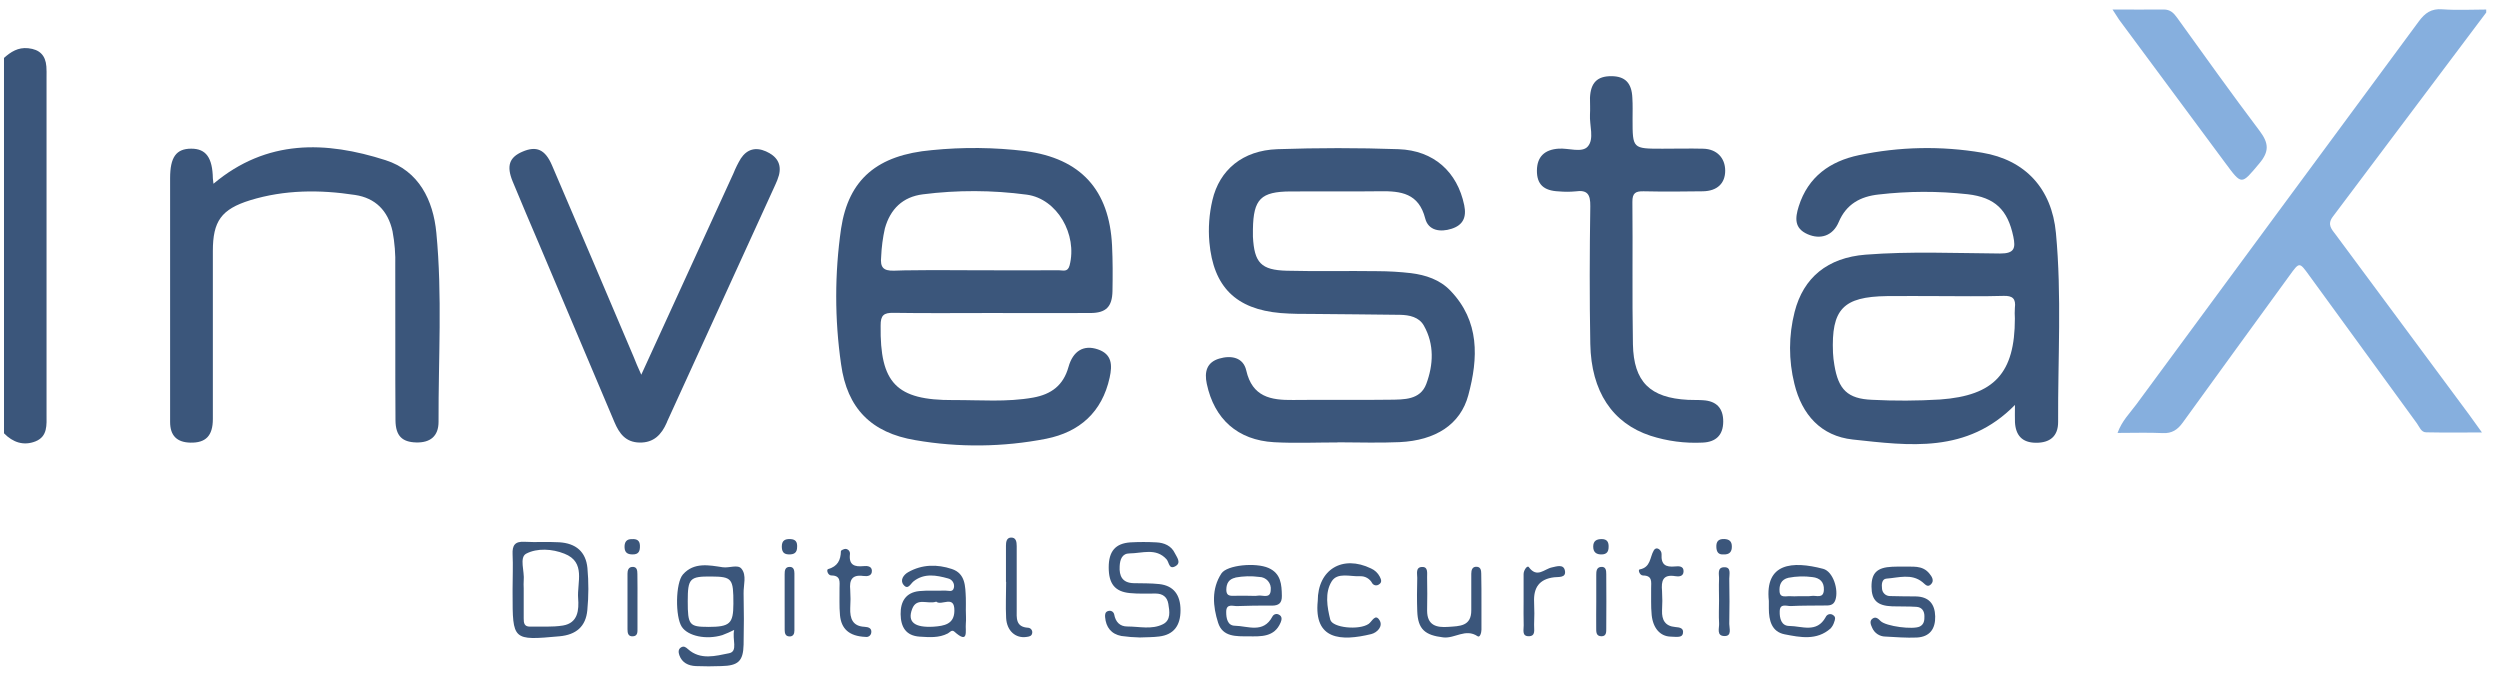 <svg width="141" height="38" viewBox="0 0 141 38" fill="none" xmlns="http://www.w3.org/2000/svg">
<g clip-path="url(#clip0)">
<path d="M140.223 0.706C137.343 4.545 134.46 8.382 131.574 12.216C131.224 12.679 131.523 12.947 131.745 13.249C134.249 16.63 136.753 20.008 139.257 23.384C139.458 23.655 139.653 23.934 139.982 24.391C138.827 24.391 137.831 24.405 136.836 24.383C136.546 24.383 136.453 24.063 136.308 23.87C134.281 21.094 132.257 18.315 130.237 15.532C129.679 14.764 129.692 14.764 129.119 15.554C127.116 18.313 125.105 21.065 123.109 23.831C122.819 24.234 122.501 24.453 121.979 24.427C121.161 24.388 120.34 24.417 119.43 24.417C119.676 23.734 120.125 23.302 120.481 22.819C125.789 15.61 131.101 8.407 136.419 1.208C136.769 0.733 137.126 0.475 137.749 0.525C138.57 0.584 139.399 0.54 140.223 0.538V0.706Z" fill="#86AFDE"/>
<path d="M119.146 0.536C120.227 0.536 121.13 0.548 122.034 0.536C122.402 0.536 122.595 0.731 122.786 0.996C124.323 3.131 125.86 5.283 127.444 7.384C127.956 8.067 128.001 8.535 127.427 9.216C126.403 10.432 126.452 10.468 125.494 9.175C123.505 6.487 121.513 3.8 119.519 1.113C119.425 0.975 119.341 0.833 119.146 0.536Z" fill="#86AFDE"/>
<path d="M0.225 3.267C0.612 2.925 1.015 2.66 1.59 2.72C2.238 2.787 2.565 3.121 2.615 3.745C2.632 3.943 2.625 4.142 2.625 4.34C2.625 10.68 2.625 17.02 2.625 23.358C2.625 23.958 2.7 24.615 1.997 24.895C1.328 25.156 0.725 24.95 0.226 24.439L0.225 3.267Z" fill="#3B567B"/>
<path d="M75.443 24.953C74.248 24.953 73.053 25.007 71.858 24.941C69.801 24.825 68.484 23.633 68.063 21.649C67.917 20.966 68.063 20.433 68.764 20.225C69.428 20.029 70.12 20.147 70.289 20.895C70.63 22.39 71.674 22.575 72.928 22.559C74.748 22.537 76.568 22.571 78.392 22.544C79.182 22.532 80.099 22.562 80.441 21.659C80.844 20.577 80.905 19.424 80.307 18.366C80.036 17.883 79.493 17.765 78.967 17.756C77.347 17.731 75.723 17.726 74.106 17.707C73.482 17.707 72.853 17.707 72.228 17.656C69.698 17.439 68.433 16.172 68.209 13.662C68.14 12.867 68.198 12.066 68.38 11.289C68.778 9.582 70.087 8.481 72.044 8.414C74.317 8.337 76.594 8.334 78.873 8.414C80.876 8.484 82.194 9.703 82.582 11.571C82.723 12.254 82.517 12.694 81.871 12.902C81.226 13.111 80.557 13.003 80.383 12.324C80.019 10.898 79.017 10.768 77.822 10.787C76.145 10.808 74.467 10.787 72.788 10.797C71.11 10.808 70.692 11.224 70.665 12.927C70.665 13.068 70.665 13.212 70.665 13.353C70.743 14.818 71.117 15.231 72.577 15.269C74.284 15.313 75.991 15.269 77.699 15.294C78.326 15.296 78.953 15.333 79.577 15.405C80.408 15.508 81.207 15.773 81.796 16.386C83.463 18.113 83.377 20.2 82.812 22.293C82.368 23.94 80.968 24.84 78.94 24.936C77.777 24.99 76.609 24.946 75.443 24.946V24.953Z" fill="#3B567B"/>
<path d="M12.039 10.364C15.047 7.839 18.375 7.953 21.745 9.034C23.623 9.635 24.434 11.287 24.61 13.131C24.951 16.676 24.722 20.237 24.734 23.792C24.734 24.61 24.253 24.977 23.469 24.954C22.686 24.932 22.312 24.589 22.305 23.701C22.284 20.799 22.305 17.896 22.293 14.994C22.312 14.341 22.26 13.687 22.139 13.044C21.883 11.88 21.169 11.166 20.022 10.995C18.038 10.692 16.047 10.698 14.108 11.294C12.477 11.801 12.005 12.479 12.005 14.158C12.005 17.316 12.005 20.474 12.005 23.631C12.005 24.584 11.6 24.982 10.743 24.965C9.976 24.949 9.594 24.569 9.594 23.797C9.594 22.318 9.594 20.838 9.594 19.358C9.594 16.258 9.594 13.156 9.594 10.055C9.594 8.86 9.935 8.385 10.789 8.385C11.617 8.385 11.984 8.889 12.006 10.067C12.016 10.154 12.027 10.238 12.039 10.364Z" fill="#3B567B"/>
<path d="M36.168 21.134C37.946 17.248 39.663 13.509 41.37 9.77C41.486 9.48 41.625 9.2 41.787 8.933C42.128 8.421 42.612 8.278 43.199 8.537C43.786 8.797 44.102 9.223 43.931 9.886C43.876 10.077 43.805 10.262 43.718 10.441C41.692 14.88 39.664 19.319 37.635 23.758C37.623 23.784 37.616 23.811 37.604 23.838C37.309 24.511 36.873 24.977 36.068 24.96C35.284 24.943 34.925 24.448 34.654 23.807C33.254 20.485 31.849 17.165 30.44 13.847C29.928 12.652 29.416 11.446 28.916 10.239C28.553 9.357 28.724 8.873 29.463 8.556C30.252 8.214 30.746 8.423 31.132 9.323C32.674 12.923 34.211 16.526 35.741 20.133C35.849 20.425 35.979 20.709 36.168 21.134Z" fill="#3B567B"/>
<path d="M92.077 6.722C92.077 8.387 92.077 8.387 93.76 8.387C94.528 8.387 95.297 8.368 96.063 8.387C96.83 8.406 97.299 8.91 97.301 9.622C97.303 10.334 96.859 10.777 96.038 10.789C94.928 10.806 93.818 10.813 92.71 10.789C92.251 10.777 92.061 10.88 92.067 11.39C92.094 14.064 92.048 16.738 92.097 19.415C92.138 21.545 93.07 22.44 95.201 22.551C95.485 22.566 95.77 22.551 96.055 22.573C96.809 22.618 97.194 23.022 97.19 23.779C97.187 24.535 96.784 24.929 96.031 24.962C95.035 25.012 94.037 24.882 93.088 24.576C90.947 23.874 89.743 22.083 89.693 19.399C89.646 16.813 89.654 14.223 89.693 11.634C89.702 10.972 89.54 10.694 88.853 10.794C88.542 10.823 88.228 10.823 87.916 10.794C87.062 10.76 86.675 10.393 86.682 9.618C86.689 8.843 87.109 8.438 87.906 8.384C88.468 8.344 89.217 8.633 89.545 8.269C89.931 7.841 89.639 7.074 89.675 6.461C89.693 6.149 89.675 5.835 89.675 5.522C89.709 4.669 90.083 4.296 90.87 4.296C91.657 4.296 92.032 4.679 92.065 5.524C92.091 5.925 92.077 6.321 92.077 6.722Z" fill="#3B567B"/>
<path d="M64.286 35.953C63.938 35.946 63.592 35.918 63.248 35.87C62.676 35.762 62.374 35.38 62.328 34.801C62.316 34.658 62.328 34.504 62.51 34.459C62.544 34.449 62.581 34.445 62.616 34.449C62.652 34.453 62.686 34.464 62.717 34.482C62.748 34.5 62.775 34.525 62.796 34.554C62.817 34.583 62.832 34.616 62.84 34.651C62.916 35.074 63.156 35.334 63.579 35.334C64.262 35.334 64.964 35.523 65.594 35.204C66.046 34.973 65.964 34.478 65.894 34.057C65.829 33.667 65.575 33.476 65.174 33.476C64.691 33.476 64.206 33.497 63.726 33.45C62.872 33.369 62.531 32.913 62.531 32.001C62.531 31.089 62.911 30.645 63.762 30.589C64.244 30.563 64.727 30.563 65.21 30.589C65.659 30.608 66.063 30.78 66.261 31.199C66.365 31.417 66.652 31.741 66.285 31.939C65.918 32.138 65.944 31.707 65.787 31.538C65.194 30.884 64.421 31.207 63.712 31.212C63.284 31.212 63.169 31.554 63.149 31.931C63.115 32.494 63.302 32.875 63.939 32.891C64.422 32.901 64.907 32.891 65.385 32.942C66.188 33.032 66.581 33.543 66.581 34.422C66.581 35.301 66.184 35.798 65.385 35.897C65.035 35.943 64.692 35.936 64.286 35.953Z" fill="#3B567B"/>
<path d="M107.317 31.958C107.846 31.979 108.416 31.852 108.816 32.347C108.959 32.518 109.108 32.752 108.91 32.952C108.711 33.152 108.594 32.966 108.423 32.829C107.805 32.332 107.078 32.585 106.396 32.634C106.137 32.653 106.115 32.96 106.145 33.193C106.151 33.308 106.201 33.417 106.286 33.496C106.37 33.576 106.482 33.619 106.598 33.618C107.079 33.635 107.562 33.631 108.044 33.638C108.78 33.65 109.128 34.055 109.145 34.762C109.162 35.468 108.836 35.919 108.11 35.957C107.518 35.984 106.915 35.931 106.328 35.902C106.17 35.9 106.017 35.852 105.886 35.764C105.755 35.676 105.652 35.552 105.591 35.407C105.514 35.236 105.41 35.011 105.633 34.874C105.804 34.774 105.93 34.89 106.063 35.025C106.364 35.328 107.912 35.525 108.283 35.332C108.522 35.206 108.542 34.978 108.537 34.748C108.537 34.454 108.385 34.244 108.088 34.226C107.636 34.195 107.182 34.212 106.722 34.197C105.881 34.167 105.555 33.855 105.553 33.085C105.551 32.315 105.869 32.003 106.717 31.965C106.919 31.951 107.117 31.96 107.317 31.958Z" fill="#3B567B"/>
<path d="M74.321 33.892C74.321 32.12 75.714 31.278 77.331 32.063C77.539 32.156 77.71 32.316 77.816 32.518C77.892 32.67 77.969 32.84 77.775 32.96C77.746 32.982 77.713 32.997 77.678 33.006C77.644 33.015 77.607 33.016 77.572 33.011C77.536 33.005 77.502 32.992 77.472 32.973C77.442 32.953 77.416 32.928 77.395 32.898C77.33 32.772 77.229 32.666 77.105 32.595C76.981 32.524 76.84 32.491 76.697 32.499C76.146 32.526 75.429 32.265 75.104 32.794C74.715 33.428 74.848 34.233 75.027 34.946C75.145 35.413 76.66 35.555 77.191 35.188C77.389 35.051 77.57 34.572 77.816 34.998C78.007 35.331 77.67 35.681 77.336 35.763C75.63 36.178 74.097 36.093 74.321 33.892Z" fill="#3B567B"/>
<path d="M83.554 34.067C83.554 34.548 83.554 35.032 83.554 35.513C83.554 35.684 83.47 35.976 83.337 35.884C82.654 35.424 82.053 36.027 81.398 35.949C80.373 35.827 79.967 35.494 79.933 34.467C79.911 33.843 79.916 33.218 79.933 32.589C79.933 32.356 79.832 31.994 80.196 31.977C80.559 31.96 80.484 32.319 80.489 32.558C80.503 33.181 80.5 33.806 80.489 34.436C80.489 35.272 81.015 35.406 81.684 35.356C82.313 35.31 82.991 35.337 82.98 34.408C82.98 33.726 82.98 33.043 82.98 32.36C82.98 32.148 83.038 31.94 83.306 31.967C83.52 31.989 83.54 32.184 83.542 32.358C83.556 32.932 83.554 33.498 83.554 34.067Z" fill="#3B567B"/>
<path d="M48.813 35.921C47.881 35.883 47.448 35.456 47.376 34.703C47.326 34.191 47.357 33.679 47.349 33.167C47.349 32.839 47.439 32.46 46.891 32.456C46.684 32.456 46.599 32.127 46.702 32.098C47.241 31.946 47.417 31.596 47.427 31.085C47.427 31.038 47.608 30.951 47.7 30.957C47.736 30.961 47.771 30.972 47.803 30.99C47.834 31.007 47.862 31.031 47.884 31.06C47.906 31.088 47.922 31.121 47.931 31.156C47.94 31.191 47.941 31.227 47.936 31.263C47.868 31.874 48.202 31.98 48.704 31.929C48.902 31.908 49.158 31.929 49.174 32.173C49.194 32.494 48.913 32.514 48.685 32.484C48.049 32.397 47.898 32.716 47.953 33.273C47.975 33.614 47.975 33.956 47.953 34.297C47.932 34.876 48.081 35.321 48.762 35.352C48.983 35.364 49.184 35.431 49.138 35.694C49.132 35.73 49.119 35.765 49.099 35.796C49.08 35.828 49.054 35.855 49.024 35.876C48.994 35.897 48.959 35.912 48.923 35.92C48.887 35.927 48.85 35.928 48.813 35.921Z" fill="#3B567B"/>
<path d="M94.21 35.905C93.635 35.885 93.232 35.431 93.155 34.691C93.102 34.179 93.134 33.667 93.124 33.165C93.124 32.839 93.213 32.462 92.672 32.458C92.47 32.458 92.375 32.129 92.472 32.117C93.109 31.999 93.044 31.434 93.271 31.048C93.425 30.782 93.727 31.02 93.713 31.265C93.677 31.854 93.949 31.997 94.468 31.948C94.681 31.925 94.98 31.915 94.951 32.253C94.932 32.518 94.676 32.528 94.488 32.496C93.78 32.376 93.688 32.764 93.739 33.332C93.761 33.7 93.761 34.068 93.739 34.435C93.722 34.964 93.909 35.314 94.485 35.364C94.724 35.384 94.983 35.415 94.915 35.733C94.867 35.96 94.618 35.926 94.21 35.905Z" fill="#3B567B"/>
<path d="M56.736 32.818C56.736 32.135 56.736 31.452 56.736 30.781C56.736 30.571 56.769 30.339 57.001 30.32C57.306 30.296 57.342 30.561 57.342 30.797C57.342 31.992 57.342 33.173 57.342 34.361C57.342 34.84 57.264 35.367 57.993 35.405C58.028 35.408 58.063 35.42 58.094 35.438C58.125 35.455 58.151 35.48 58.172 35.509C58.193 35.538 58.208 35.571 58.215 35.606C58.222 35.641 58.222 35.677 58.215 35.712C58.186 35.883 58.044 35.903 57.89 35.924C57.281 36.012 56.784 35.582 56.746 34.855C56.711 34.172 56.746 33.489 56.746 32.818H56.736Z" fill="#3B567B"/>
<path d="M85.931 33.913C85.931 33.401 85.931 32.889 85.931 32.377C85.931 32.162 86.139 31.864 86.226 31.986C86.692 32.623 87.097 32.09 87.529 32.001C87.792 31.946 88.179 31.803 88.259 32.172C88.352 32.605 87.903 32.529 87.66 32.558C86.806 32.66 86.487 33.147 86.523 33.958C86.542 34.383 86.542 34.811 86.523 35.236C86.509 35.491 86.641 35.895 86.2 35.883C85.826 35.873 85.942 35.51 85.936 35.274C85.922 34.823 85.931 34.367 85.931 33.913Z" fill="#3B567B"/>
<path d="M96.954 33.87C96.954 33.474 96.937 33.074 96.954 32.675C96.969 32.419 96.826 32.009 97.227 31.992C97.662 31.968 97.528 32.388 97.531 32.639C97.546 33.493 97.55 34.346 97.531 35.19C97.531 35.439 97.69 35.873 97.27 35.873C96.783 35.873 96.978 35.415 96.957 35.145C96.93 34.722 96.954 34.295 96.954 33.87Z" fill="#3B567B"/>
<path d="M90.029 33.954C90.029 33.442 90.029 32.929 90.029 32.426C90.029 32.224 90.039 31.997 90.299 31.973C90.586 31.948 90.591 32.194 90.593 32.386C90.601 33.404 90.601 34.422 90.593 35.441C90.593 35.63 90.61 35.88 90.331 35.886C89.999 35.886 90.029 35.618 90.026 35.396C90.019 34.915 90.029 34.435 90.029 33.954Z" fill="#3B567B"/>
<path d="M35.954 33.995C35.954 34.476 35.954 34.956 35.954 35.438C35.954 35.627 35.978 35.87 35.7 35.888C35.421 35.907 35.391 35.699 35.391 35.487C35.391 34.441 35.391 33.395 35.391 32.347C35.391 32.177 35.442 31.991 35.65 31.974C35.939 31.951 35.946 32.187 35.949 32.382C35.959 32.919 35.954 33.457 35.954 33.995Z" fill="#3B567B"/>
<path d="M44.254 33.918C44.254 33.406 44.254 32.894 44.254 32.392C44.254 32.19 44.271 31.967 44.548 31.973C44.766 31.973 44.804 32.168 44.805 32.34C44.805 33.415 44.805 34.489 44.805 35.564C44.805 35.745 44.74 35.905 44.517 35.895C44.293 35.885 44.257 35.707 44.256 35.53C44.252 34.992 44.256 34.456 44.254 33.918Z" fill="#3B567B"/>
<path d="M97.201 31.267C96.911 31.292 96.814 31.12 96.802 30.855C96.788 30.539 96.919 30.389 97.251 30.401C97.531 30.411 97.674 30.538 97.676 30.811C97.686 31.116 97.543 31.29 97.201 31.267Z" fill="#3B567B"/>
<path d="M44.958 30.845C44.958 31.186 44.777 31.28 44.473 31.268C44.169 31.256 44.097 31.082 44.094 30.824C44.094 30.483 44.276 30.39 44.58 30.404C44.884 30.418 44.97 30.578 44.958 30.845Z" fill="#3B567B"/>
<path d="M35.648 30.406C35.911 30.391 36.084 30.476 36.092 30.775C36.1 31.074 36.029 31.275 35.679 31.269C35.419 31.269 35.243 31.187 35.226 30.893C35.209 30.599 35.313 30.394 35.648 30.406Z" fill="#3B567B"/>
<path d="M90.726 30.841C90.726 31.106 90.626 31.265 90.332 31.27C90.038 31.275 89.857 31.152 89.857 30.828C89.857 30.503 90.05 30.401 90.347 30.404C90.644 30.408 90.733 30.582 90.726 30.841Z" fill="#3B567B"/>
<path d="M115.954 13.137C115.72 10.635 114.223 9.019 111.793 8.612C109.487 8.222 107.128 8.269 104.839 8.752C103.222 9.094 101.978 9.961 101.448 11.639C101.24 12.302 101.191 12.877 101.95 13.21C102.674 13.528 103.376 13.299 103.702 12.527C104.132 11.503 104.938 11.079 105.954 10.97C107.623 10.776 109.307 10.771 110.977 10.955C112.522 11.136 113.236 11.834 113.552 13.345C113.687 13.994 113.617 14.303 112.804 14.298C110.274 14.28 107.74 14.166 105.215 14.363C103.081 14.533 101.713 15.645 101.216 17.594C100.877 18.924 100.873 20.316 101.204 21.648C101.628 23.391 102.707 24.594 104.496 24.789C107.677 25.131 110.938 25.598 113.644 22.838C113.644 23.264 113.632 23.539 113.644 23.812C113.685 24.552 114.045 24.965 114.822 24.972C115.599 24.979 116.082 24.618 116.078 23.797C116.061 20.241 116.287 16.679 115.954 13.137ZM113.639 17.366C113.626 17.564 113.626 17.763 113.639 17.962C113.639 21.035 112.49 22.312 109.418 22.532C108.141 22.609 106.86 22.615 105.582 22.549C104.202 22.493 103.685 21.97 103.458 20.586C103.418 20.36 103.393 20.132 103.381 19.903C103.28 17.437 103.946 16.736 106.418 16.7C107.385 16.688 108.353 16.7 109.321 16.7C110.543 16.7 111.768 16.725 112.988 16.688C113.516 16.667 113.705 16.85 113.639 17.366Z" fill="#3B567B"/>
<path d="M50.39 17.644C52.21 17.673 54.03 17.654 55.853 17.654C57.732 17.654 59.61 17.665 61.488 17.654C62.384 17.654 62.727 17.301 62.744 16.416C62.76 15.563 62.761 14.709 62.72 13.855C62.568 10.707 60.957 8.94 57.836 8.522C56.084 8.309 54.314 8.291 52.558 8.467C49.485 8.739 47.86 10.103 47.437 12.891C47.071 15.429 47.071 18.007 47.437 20.545C47.778 23.036 49.144 24.412 51.628 24.825C54.072 25.248 56.573 25.221 59.007 24.745C60.885 24.367 62.154 23.253 62.584 21.299C62.742 20.581 62.717 19.974 61.916 19.703C61.115 19.432 60.516 19.792 60.262 20.7C59.972 21.736 59.295 22.237 58.276 22.423C56.777 22.691 55.27 22.556 53.766 22.564C50.542 22.58 49.625 21.602 49.668 18.363C49.663 17.781 49.844 17.636 50.39 17.644ZM49.697 14.487C49.719 13.948 49.789 13.411 49.907 12.884C50.214 11.784 50.919 11.102 52.048 10.96C53.997 10.712 55.97 10.719 57.918 10.98C59.625 11.214 60.777 13.227 60.325 14.969C60.221 15.368 59.946 15.242 59.726 15.243C58.162 15.255 56.596 15.243 55.032 15.243C53.88 15.243 52.727 15.226 51.575 15.243C51.191 15.243 50.808 15.251 50.424 15.266C49.796 15.284 49.641 15.061 49.697 14.487Z" fill="#3B567B"/>
<path d="M41.818 32.073C41.609 31.818 41.135 32.049 40.754 31.992C39.998 31.878 39.142 31.694 38.519 32.397C38.094 32.877 38.078 34.787 38.454 35.354C38.804 35.878 39.832 36.095 40.735 35.822C40.964 35.736 41.189 35.638 41.408 35.528C41.282 36.061 41.642 36.74 41.118 36.843C40.371 36.99 39.508 37.248 38.799 36.609C38.686 36.508 38.577 36.423 38.43 36.502C38.239 36.604 38.26 36.793 38.314 36.95C38.464 37.381 38.826 37.548 39.243 37.567C39.724 37.587 40.208 37.586 40.689 37.567C41.637 37.546 41.917 37.287 41.939 36.358C41.96 35.394 41.96 34.429 41.939 33.464C41.927 33 42.125 32.443 41.818 32.073ZM39.94 35.356C38.876 35.356 38.787 35.247 38.789 33.903C38.789 32.626 38.903 32.506 40.102 32.515C41.3 32.523 41.365 32.633 41.363 34.051C41.36 35.175 41.17 35.356 39.938 35.358L39.94 35.356Z" fill="#3B567B"/>
<path d="M33.131 32.035C33.042 31.117 32.479 30.639 31.536 30.584C30.886 30.546 30.232 30.594 29.581 30.557C29.045 30.526 28.887 30.755 28.91 31.257C28.941 31.907 28.91 32.559 28.91 33.212C28.91 33.297 28.91 33.382 28.91 33.466C28.91 36.126 28.91 36.126 31.555 35.887C32.491 35.802 33.042 35.339 33.126 34.408C33.201 33.619 33.203 32.825 33.131 32.035ZM32.607 33.742C32.656 34.391 32.607 35.136 31.753 35.279C31.144 35.378 30.51 35.327 29.887 35.342C29.559 35.342 29.537 35.126 29.537 34.883C29.537 34.314 29.537 33.745 29.537 33.176C29.529 33.034 29.529 32.892 29.537 32.751C29.595 32.225 29.274 31.439 29.679 31.226C30.297 30.902 31.147 30.954 31.828 31.226C33.061 31.704 32.538 32.856 32.607 33.748V33.742Z" fill="#3B567B"/>
<path d="M54.473 35.174C54.497 34.922 54.473 34.662 54.473 34.408C54.473 34.181 54.481 33.954 54.473 33.725C54.442 33.068 54.457 32.349 53.684 32.091C52.856 31.816 52.004 31.825 51.219 32.272C50.968 32.415 50.746 32.714 50.956 32.98C51.21 33.301 51.347 32.926 51.531 32.782C52.135 32.313 52.81 32.441 53.472 32.624C53.586 32.651 53.684 32.722 53.745 32.822C53.806 32.921 53.825 33.041 53.798 33.155C53.735 33.428 53.474 33.3 53.298 33.308C52.817 33.329 52.33 33.289 51.85 33.337C51.087 33.414 50.785 33.928 50.795 34.638C50.805 35.349 51.08 35.857 51.873 35.907C52.41 35.939 52.95 35.989 53.457 35.726C53.566 35.669 53.677 35.494 53.821 35.62C54.655 36.37 54.435 35.569 54.473 35.174ZM52.656 35.345C51.572 35.41 51.164 35.079 51.447 34.341C51.703 33.67 52.334 34.102 52.803 33.933C53.1 34.191 53.841 33.522 53.827 34.445C53.822 35.212 53.242 35.302 52.656 35.345Z" fill="#3B567B"/>
<path d="M72.125 34.663C72.094 34.645 72.059 34.635 72.024 34.631C71.988 34.628 71.952 34.632 71.918 34.642C71.884 34.653 71.853 34.671 71.826 34.694C71.799 34.718 71.777 34.746 71.761 34.779C71.249 35.742 70.375 35.303 69.639 35.291C69.235 35.281 69.156 34.876 69.158 34.511C69.158 34.017 69.537 34.193 69.776 34.183C70.428 34.156 71.08 34.152 71.732 34.157C72.117 34.157 72.304 34.021 72.297 33.609C72.287 32.962 72.246 32.346 71.548 32.035C70.824 31.714 69.206 31.864 68.888 32.342C68.316 33.217 68.407 34.202 68.702 35.125C68.96 35.933 69.726 35.887 70.421 35.89C71.116 35.894 71.877 35.945 72.228 35.11C72.292 34.956 72.333 34.763 72.125 34.663ZM69.677 32.573C70.121 32.491 70.575 32.48 71.022 32.539C71.115 32.54 71.207 32.56 71.291 32.599C71.375 32.638 71.451 32.694 71.512 32.764C71.573 32.834 71.618 32.916 71.646 33.005C71.673 33.094 71.681 33.188 71.669 33.28C71.649 33.792 71.215 33.548 70.952 33.594C70.904 33.602 70.856 33.607 70.807 33.609C70.66 33.609 70.51 33.601 70.361 33.601H70.064C69.965 33.601 69.866 33.601 69.769 33.601C69.515 33.582 69.156 33.713 69.165 33.245C69.171 32.904 69.306 32.66 69.677 32.581V32.573Z" fill="#3B567B"/>
<path d="M101.011 34.181C101.634 34.149 102.259 34.16 102.889 34.15C103.142 34.15 103.402 34.169 103.514 33.843C103.712 33.263 103.388 32.228 102.823 32.081C101.09 31.629 99.531 31.74 99.763 33.892C99.763 34.034 99.763 34.176 99.763 34.318C99.763 34.99 99.919 35.632 100.656 35.776C101.532 35.946 102.461 36.136 103.243 35.446C103.339 35.342 103.41 35.217 103.449 35.081C103.497 34.953 103.55 34.801 103.398 34.7C103.365 34.672 103.326 34.653 103.284 34.643C103.242 34.633 103.198 34.634 103.156 34.644C103.114 34.654 103.075 34.674 103.043 34.703C103.01 34.731 102.984 34.766 102.968 34.806C102.466 35.723 101.623 35.308 100.919 35.304C100.465 35.304 100.363 34.871 100.376 34.48C100.383 34.003 100.772 34.193 101.011 34.181ZM100.868 32.586C101.311 32.5 101.766 32.487 102.213 32.547C102.644 32.592 102.888 32.829 102.867 33.271C102.843 33.795 102.425 33.563 102.162 33.612C102.065 33.626 101.967 33.63 101.868 33.626C101.769 33.626 101.67 33.626 101.571 33.626H101.423C101.275 33.635 101.127 33.635 100.979 33.626C100.75 33.606 100.402 33.749 100.368 33.373C100.337 33.008 100.444 32.682 100.868 32.586Z" fill="#3B567B"/>
</g>
<defs>
<clipPath id="clip0">
<rect width="140" height="37.068" fill="white" transform="translate(0.225 0.516)"/>
</clipPath>
</defs>
</svg>
